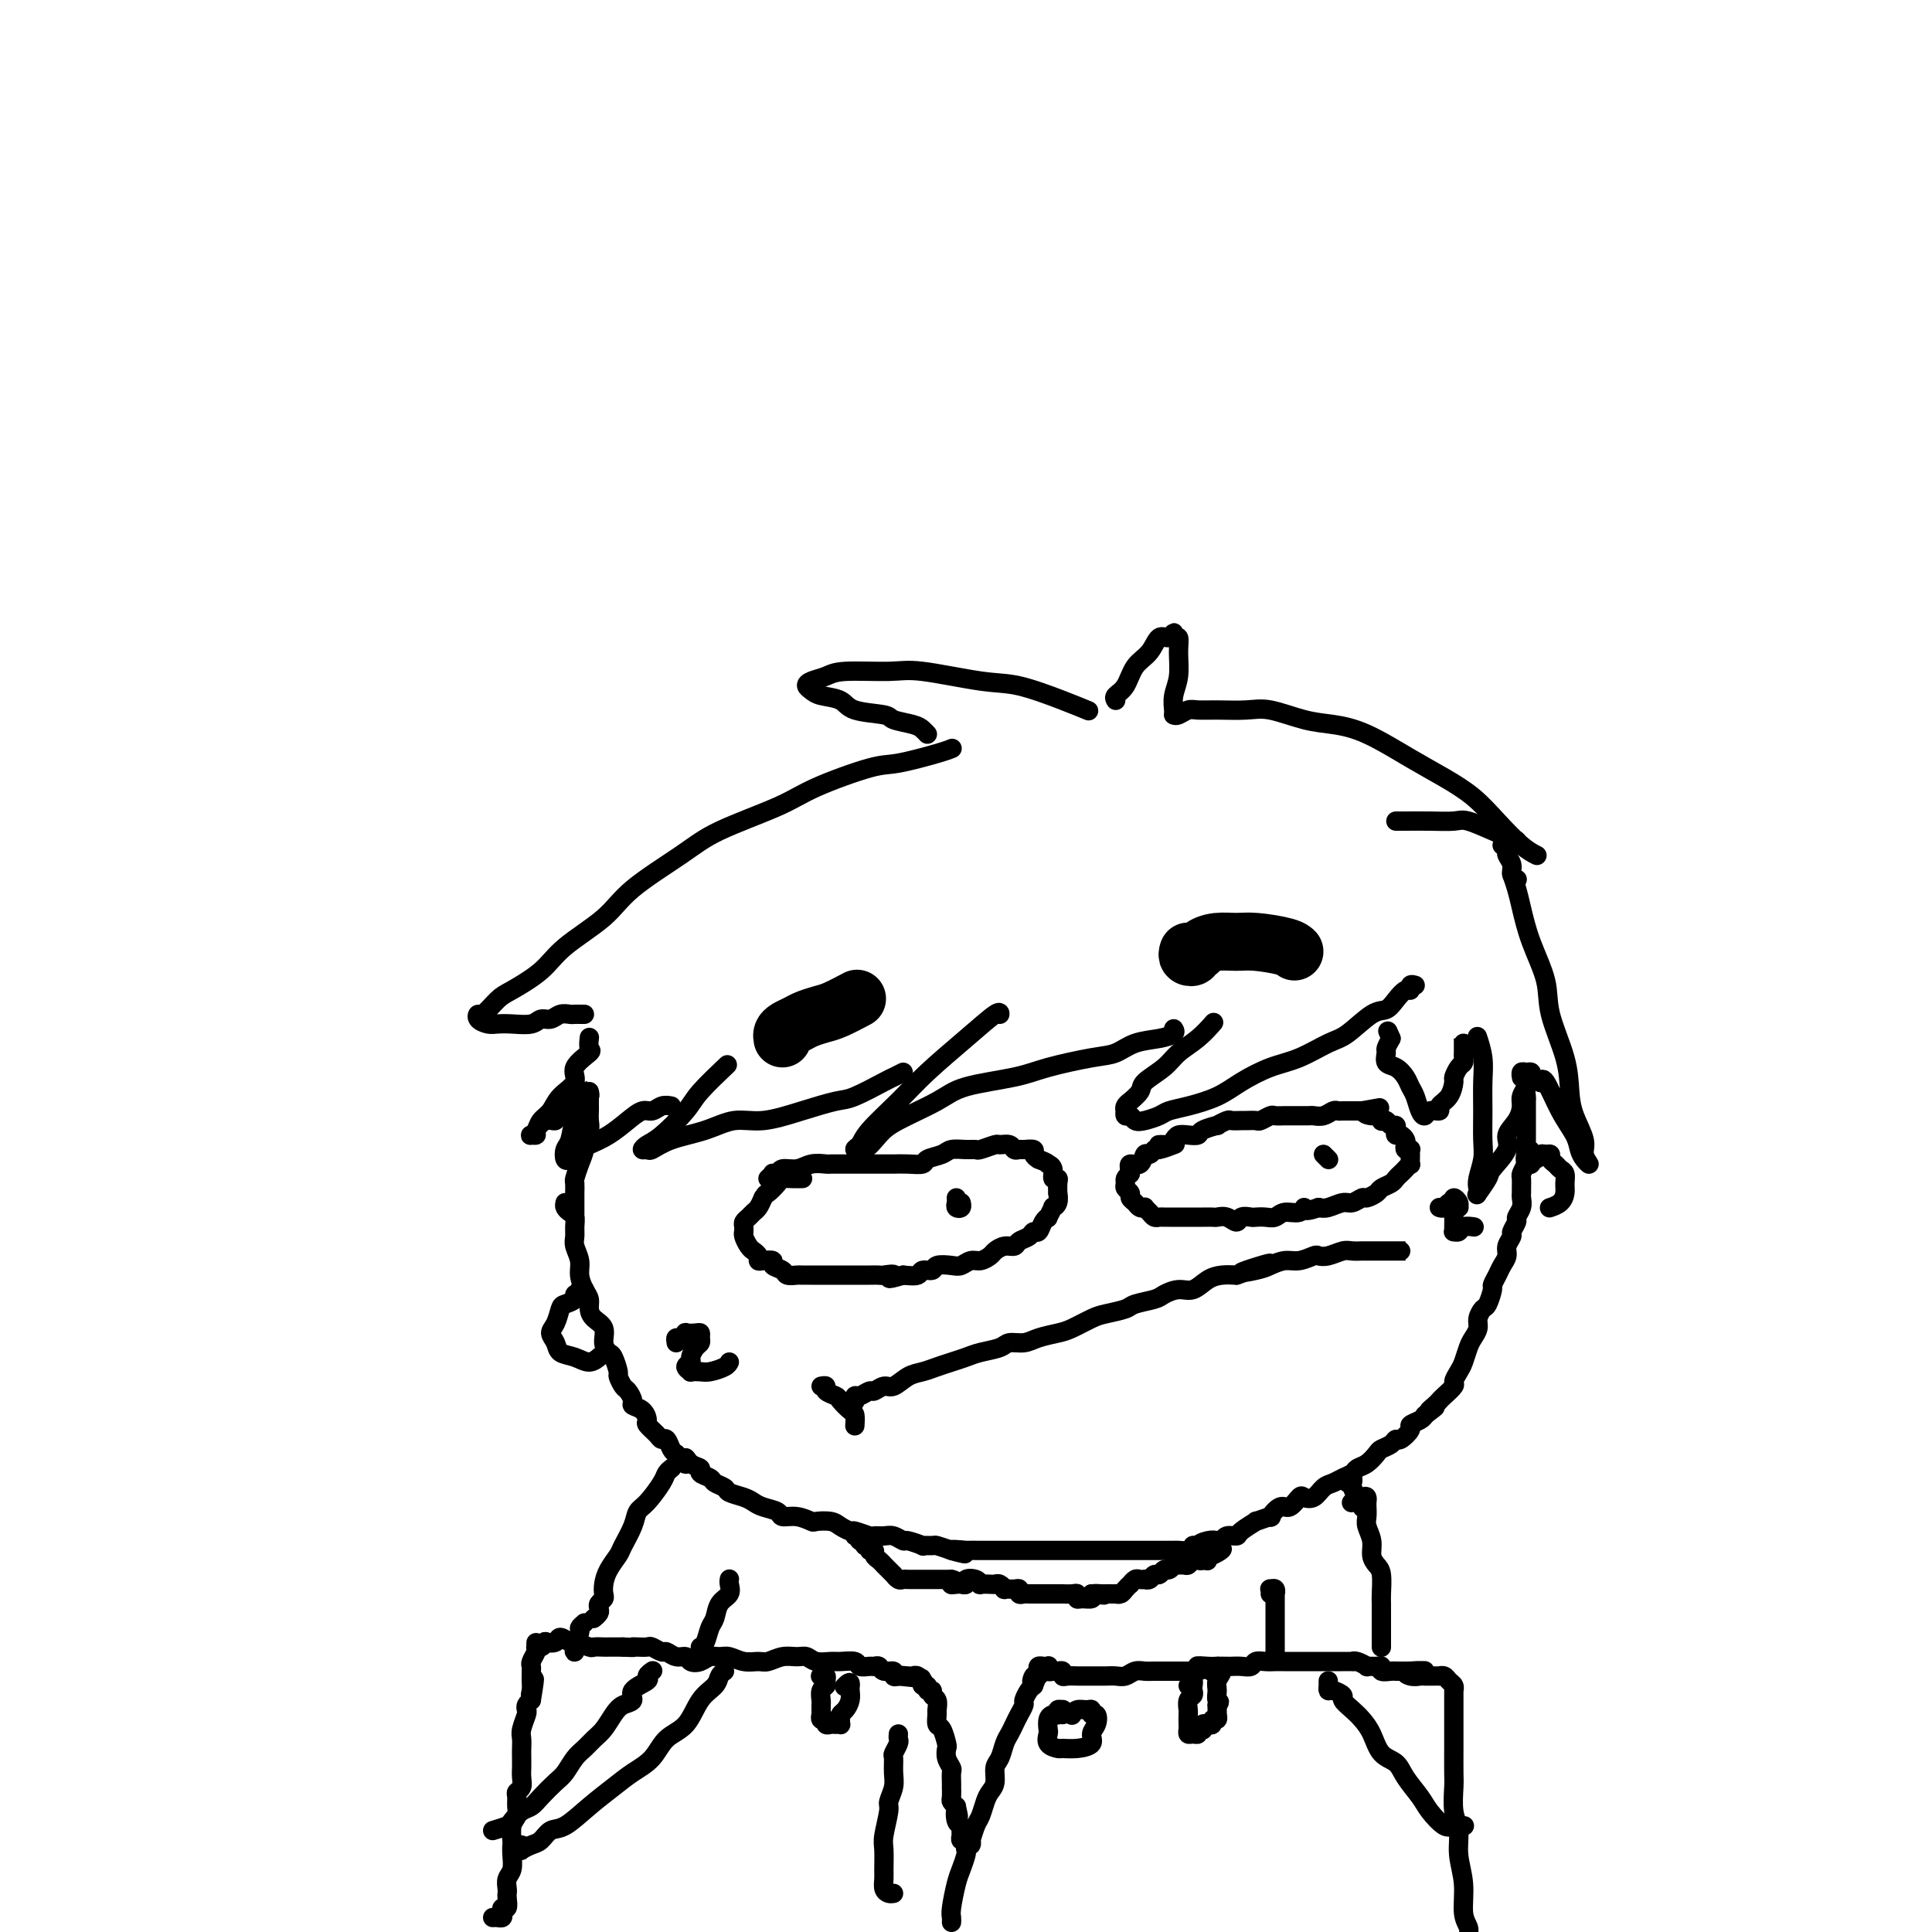<svg viewBox='0 0 400 400' version='1.1' xmlns='http://www.w3.org/2000/svg' xmlns:xlink='http://www.w3.org/1999/xlink'><g fill='none' stroke='#000000' stroke-width='4' stroke-linecap='round' stroke-linejoin='round'><path d='M102,397c0.312,-0.021 0.623,-0.042 1,0c0.377,0.042 0.819,0.148 1,0c0.181,-0.148 0.101,-0.551 0,-1c-0.101,-0.449 -0.223,-0.946 0,-1c0.223,-0.054 0.791,0.333 1,0c0.209,-0.333 0.060,-1.387 0,-2c-0.060,-0.613 -0.030,-0.787 0,-1c0.030,-0.213 0.061,-0.467 0,-1c-0.061,-0.533 -0.212,-1.345 0,-2c0.212,-0.655 0.788,-1.152 1,-2c0.212,-0.848 0.061,-2.047 0,-3c-0.061,-0.953 -0.030,-1.658 0,-2c0.030,-0.342 0.061,-0.319 0,-1c-0.061,-0.681 -0.214,-2.067 0,-3c0.214,-0.933 0.793,-1.415 1,-2c0.207,-0.585 0.041,-1.273 0,-2c-0.041,-0.727 0.041,-1.493 0,-2c-0.041,-0.507 -0.207,-0.755 0,-1c0.207,-0.245 0.788,-0.488 1,-1c0.212,-0.512 0.057,-1.292 0,-2c-0.057,-0.708 -0.016,-1.343 0,-2c0.016,-0.657 0.008,-1.335 0,-2c-0.008,-0.665 -0.016,-1.316 0,-2c0.016,-0.684 0.056,-1.402 0,-2c-0.056,-0.598 -0.208,-1.077 0,-2c0.208,-0.923 0.778,-2.289 1,-3c0.222,-0.711 0.098,-0.768 0,-1c-0.098,-0.232 -0.171,-0.638 0,-1c0.171,-0.362 0.585,-0.681 1,-1'/><path d='M110,352c1.238,-7.444 0.332,-3.553 0,-2c-0.332,1.553 -0.089,0.767 0,0c0.089,-0.767 0.023,-1.514 0,-2c-0.023,-0.486 -0.002,-0.712 0,-1c0.002,-0.288 -0.013,-0.640 0,-1c0.013,-0.360 0.056,-0.728 0,-1c-0.056,-0.272 -0.211,-0.447 0,-1c0.211,-0.553 0.788,-1.483 1,-2c0.212,-0.517 0.059,-0.621 0,-1c-0.059,-0.379 -0.026,-1.033 0,-1c0.026,0.033 0.043,0.755 0,1c-0.043,0.245 -0.148,0.014 0,0c0.148,-0.014 0.549,0.187 1,0c0.451,-0.187 0.951,-0.764 1,-1c0.049,-0.236 -0.354,-0.131 0,0c0.354,0.131 1.465,0.288 2,0c0.535,-0.288 0.495,-1.019 1,-1c0.505,0.019 1.554,0.790 2,1c0.446,0.210 0.290,-0.140 1,0c0.710,0.140 2.288,0.770 3,1c0.712,0.230 0.558,0.062 1,0c0.442,-0.062 1.479,-0.017 2,0c0.521,0.017 0.525,0.004 1,0c0.475,-0.004 1.421,-0.001 2,0c0.579,0.001 0.789,0.001 1,0'/><path d='M129,341c2.898,0.156 2.142,0.046 2,0c-0.142,-0.046 0.328,-0.027 1,0c0.672,0.027 1.545,0.064 2,0c0.455,-0.064 0.493,-0.228 1,0c0.507,0.228 1.483,0.849 2,1c0.517,0.151 0.575,-0.169 1,0c0.425,0.169 1.216,0.826 2,1c0.784,0.174 1.561,-0.135 2,0c0.439,0.135 0.540,0.715 1,1c0.460,0.285 1.281,0.276 2,0c0.719,-0.276 1.337,-0.820 2,-1c0.663,-0.180 1.370,0.005 2,0c0.630,-0.005 1.183,-0.201 2,0c0.817,0.201 1.899,0.800 3,1c1.101,0.200 2.220,-0.000 3,0c0.780,0.000 1.219,0.200 2,0c0.781,-0.200 1.904,-0.800 3,-1c1.096,-0.200 2.165,-0.001 3,0c0.835,0.001 1.436,-0.197 2,0c0.564,0.197 1.092,0.789 2,1c0.908,0.211 2.198,0.042 3,0c0.802,-0.042 1.118,0.041 2,0c0.882,-0.041 2.331,-0.208 3,0c0.669,0.208 0.559,0.792 1,1c0.441,0.208 1.432,0.041 2,0c0.568,-0.041 0.712,0.045 1,0c0.288,-0.045 0.721,-0.222 1,0c0.279,0.222 0.405,0.843 1,1c0.595,0.157 1.660,-0.150 2,0c0.340,0.150 -0.046,0.757 0,1c0.046,0.243 0.523,0.121 1,0'/><path d='M186,347c8.997,0.929 2.989,0.253 1,0c-1.989,-0.253 0.042,-0.083 1,0c0.958,0.083 0.844,0.079 1,0c0.156,-0.079 0.582,-0.232 1,0c0.418,0.232 0.829,0.851 1,1c0.171,0.149 0.102,-0.171 0,0c-0.102,0.171 -0.239,0.834 0,1c0.239,0.166 0.852,-0.164 1,0c0.148,0.164 -0.171,0.821 0,1c0.171,0.179 0.831,-0.122 1,0c0.169,0.122 -0.151,0.667 0,1c0.151,0.333 0.775,0.454 1,1c0.225,0.546 0.050,1.516 0,2c-0.050,0.484 0.025,0.482 0,1c-0.025,0.518 -0.151,1.556 0,2c0.151,0.444 0.580,0.294 1,1c0.420,0.706 0.830,2.268 1,3c0.170,0.732 0.098,0.633 0,1c-0.098,0.367 -0.222,1.199 0,2c0.222,0.801 0.792,1.572 1,2c0.208,0.428 0.056,0.514 0,1c-0.056,0.486 -0.016,1.373 0,2c0.016,0.627 0.007,0.994 0,1c-0.007,0.006 -0.012,-0.349 0,0c0.012,0.349 0.042,1.402 0,2c-0.042,0.598 -0.155,0.742 0,1c0.155,0.258 0.577,0.629 1,1'/><path d='M198,374c0.790,3.676 0.264,1.366 0,1c-0.264,-0.366 -0.268,1.212 0,2c0.268,0.788 0.808,0.785 1,1c0.192,0.215 0.037,0.649 0,1c-0.037,0.351 0.042,0.619 0,1c-0.042,0.381 -0.207,0.874 0,1c0.207,0.126 0.787,-0.114 1,0c0.213,0.114 0.061,0.582 0,1c-0.061,0.418 -0.030,0.787 0,1c0.030,0.213 0.060,0.270 0,0c-0.060,-0.270 -0.209,-0.867 0,-1c0.209,-0.133 0.777,0.198 1,0c0.223,-0.198 0.101,-0.924 0,-1c-0.101,-0.076 -0.182,0.499 0,0c0.182,-0.499 0.627,-2.072 1,-3c0.373,-0.928 0.673,-1.211 1,-2c0.327,-0.789 0.679,-2.083 1,-3c0.321,-0.917 0.611,-1.457 1,-2c0.389,-0.543 0.878,-1.090 1,-2c0.122,-0.910 -0.122,-2.183 0,-3c0.122,-0.817 0.610,-1.177 1,-2c0.390,-0.823 0.683,-2.108 1,-3c0.317,-0.892 0.659,-1.390 1,-2c0.341,-0.610 0.683,-1.333 1,-2c0.317,-0.667 0.610,-1.278 1,-2c0.390,-0.722 0.878,-1.554 1,-2c0.122,-0.446 -0.121,-0.505 0,-1c0.121,-0.495 0.606,-1.427 1,-2c0.394,-0.573 0.697,-0.786 1,-1'/><path d='M214,349c2.182,-5.422 0.636,-1.979 0,-1c-0.636,0.979 -0.364,-0.508 0,-1c0.364,-0.492 0.819,0.012 1,0c0.181,-0.012 0.087,-0.540 0,-1c-0.087,-0.460 -0.168,-0.851 0,-1c0.168,-0.149 0.584,-0.054 1,0c0.416,0.054 0.832,0.067 1,0c0.168,-0.067 0.087,-0.215 0,0c-0.087,0.215 -0.182,0.793 0,1c0.182,0.207 0.639,0.041 1,0c0.361,-0.041 0.626,0.042 1,0c0.374,-0.042 0.859,-0.207 1,0c0.141,0.207 -0.060,0.788 0,1c0.060,0.212 0.382,0.057 1,0c0.618,-0.057 1.530,-0.015 2,0c0.470,0.015 0.496,0.004 1,0c0.504,-0.004 1.486,-0.000 2,0c0.514,0.000 0.560,-0.004 1,0c0.440,0.004 1.273,0.015 2,0c0.727,-0.015 1.348,-0.057 2,0c0.652,0.057 1.334,0.211 2,0c0.666,-0.211 1.315,-0.789 2,-1c0.685,-0.211 1.407,-0.057 2,0c0.593,0.057 1.056,0.015 2,0c0.944,-0.015 2.370,-0.004 3,0c0.630,0.004 0.466,0.001 1,0c0.534,-0.001 1.767,-0.001 3,0'/><path d='M246,346c5.152,-0.226 2.531,-0.793 2,-1c-0.531,-0.207 1.026,-0.056 2,0c0.974,0.056 1.364,0.016 2,0c0.636,-0.016 1.517,-0.008 2,0c0.483,0.008 0.566,0.016 1,0c0.434,-0.016 1.219,-0.057 2,0c0.781,0.057 1.560,0.211 2,0c0.440,-0.211 0.542,-0.789 1,-1c0.458,-0.211 1.273,-0.057 2,0c0.727,0.057 1.365,0.015 2,0c0.635,-0.015 1.268,-0.004 2,0c0.732,0.004 1.562,0.001 2,0c0.438,-0.001 0.483,-0.000 1,0c0.517,0.000 1.505,0.000 2,0c0.495,-0.000 0.499,0.000 1,0c0.501,-0.000 1.501,-0.000 2,0c0.499,0.000 0.497,0.000 1,0c0.503,-0.000 1.509,-0.001 2,0c0.491,0.001 0.465,0.004 1,0c0.535,-0.004 1.630,-0.015 2,0c0.370,0.015 0.014,0.057 0,0c-0.014,-0.057 0.312,-0.212 1,0c0.688,0.212 1.738,0.793 2,1c0.262,0.207 -0.263,0.041 0,0c0.263,-0.041 1.313,0.041 2,0c0.687,-0.041 1.010,-0.207 1,0c-0.010,0.207 -0.354,0.788 0,1c0.354,0.212 1.404,0.057 2,0c0.596,-0.057 0.737,-0.015 1,0c0.263,0.015 0.646,0.004 1,0c0.354,-0.004 0.677,-0.002 1,0'/><path d='M291,346c7.217,-0.061 2.760,-0.212 1,0c-1.760,0.212 -0.823,0.789 0,1c0.823,0.211 1.531,0.056 2,0c0.469,-0.056 0.699,-0.015 1,0c0.301,0.015 0.672,0.003 1,0c0.328,-0.003 0.612,0.002 1,0c0.388,-0.002 0.878,-0.012 1,0c0.122,0.012 -0.125,0.045 0,0c0.125,-0.045 0.622,-0.170 1,0c0.378,0.170 0.637,0.633 1,1c0.363,0.367 0.829,0.637 1,1c0.171,0.363 0.046,0.819 0,1c-0.046,0.181 -0.012,0.085 0,0c0.012,-0.085 0.003,-0.161 0,0c-0.003,0.161 -0.001,0.557 0,1c0.001,0.443 0.000,0.932 0,1c-0.000,0.068 -0.000,-0.287 0,0c0.000,0.287 -0.000,1.214 0,2c0.000,0.786 0.000,1.429 0,2c-0.000,0.571 -0.001,1.069 0,2c0.001,0.931 0.004,2.295 0,4c-0.004,1.705 -0.016,3.749 0,5c0.016,1.251 0.061,1.708 0,3c-0.061,1.292 -0.228,3.420 0,5c0.228,1.580 0.849,2.612 1,4c0.151,1.388 -0.170,3.134 0,5c0.170,1.866 0.830,3.854 1,6c0.170,2.146 -0.150,4.452 0,6c0.150,1.548 0.771,2.340 1,3c0.229,0.660 0.065,1.189 0,2c-0.065,0.811 -0.033,1.906 0,3'/><path d='M304,404c0.244,8.244 -0.644,2.356 -1,0c-0.356,-2.356 -0.178,-1.178 0,0'/><path d='M275,348c-0.004,0.455 -0.007,0.910 0,1c0.007,0.090 0.025,-0.184 0,0c-0.025,0.184 -0.092,0.826 0,1c0.092,0.174 0.342,-0.120 1,0c0.658,0.120 1.724,0.653 2,1c0.276,0.347 -0.236,0.509 0,1c0.236,0.491 1.222,1.310 2,2c0.778,0.690 1.348,1.250 2,2c0.652,0.750 1.386,1.688 2,3c0.614,1.312 1.108,2.997 2,4c0.892,1.003 2.182,1.324 3,2c0.818,0.676 1.163,1.708 2,3c0.837,1.292 2.165,2.844 3,4c0.835,1.156 1.177,1.918 2,3c0.823,1.082 2.128,2.486 3,3c0.872,0.514 1.312,0.138 2,0c0.688,-0.138 1.625,-0.040 2,0c0.375,0.040 0.187,0.020 0,0'/><path d='M102,379c1.202,-0.365 2.404,-0.730 3,-1c0.596,-0.270 0.586,-0.447 1,-1c0.414,-0.553 1.252,-1.484 2,-2c0.748,-0.516 1.408,-0.617 2,-1c0.592,-0.383 1.117,-1.047 2,-2c0.883,-0.953 2.123,-2.195 3,-3c0.877,-0.805 1.390,-1.173 2,-2c0.610,-0.827 1.318,-2.112 2,-3c0.682,-0.888 1.337,-1.380 2,-2c0.663,-0.620 1.335,-1.370 2,-2c0.665,-0.630 1.324,-1.141 2,-2c0.676,-0.859 1.370,-2.065 2,-3c0.630,-0.935 1.197,-1.598 2,-2c0.803,-0.402 1.841,-0.542 2,-1c0.159,-0.458 -0.559,-1.233 0,-2c0.559,-0.767 2.397,-1.525 3,-2c0.603,-0.475 -0.030,-0.666 0,-1c0.030,-0.334 0.723,-0.810 1,-1c0.277,-0.190 0.139,-0.095 0,0'/><path d='M108,382c0.048,0.396 0.095,0.792 0,1c-0.095,0.208 -0.333,0.227 0,0c0.333,-0.227 1.239,-0.699 2,-1c0.761,-0.301 1.379,-0.429 2,-1c0.621,-0.571 1.246,-1.584 2,-2c0.754,-0.416 1.637,-0.235 3,-1c1.363,-0.765 3.207,-2.477 5,-4c1.793,-1.523 3.537,-2.856 5,-4c1.463,-1.144 2.645,-2.099 4,-3c1.355,-0.901 2.881,-1.750 4,-3c1.119,-1.250 1.830,-2.902 3,-4c1.170,-1.098 2.801,-1.643 4,-3c1.199,-1.357 1.968,-3.527 3,-5c1.032,-1.473 2.328,-2.251 3,-3c0.672,-0.749 0.719,-1.471 1,-2c0.281,-0.529 0.794,-0.865 1,-1c0.206,-0.135 0.103,-0.067 0,0'/><path d='M170,347c-0.115,0.023 -0.231,0.047 0,0c0.231,-0.047 0.808,-0.163 1,0c0.192,0.163 -0.001,0.607 0,1c0.001,0.393 0.196,0.735 0,1c-0.196,0.265 -0.785,0.453 -1,1c-0.215,0.547 -0.057,1.452 0,2c0.057,0.548 0.014,0.739 0,1c-0.014,0.261 0.000,0.591 0,1c-0.000,0.409 -0.015,0.898 0,1c0.015,0.102 0.060,-0.183 0,0c-0.060,0.183 -0.223,0.834 0,1c0.223,0.166 0.834,-0.152 1,0c0.166,0.152 -0.113,0.774 0,1c0.113,0.226 0.619,0.058 1,0c0.381,-0.058 0.637,-0.005 1,0c0.363,0.005 0.832,-0.039 1,0c0.168,0.039 0.035,0.163 0,0c-0.035,-0.163 0.029,-0.611 0,-1c-0.029,-0.389 -0.151,-0.720 0,-1c0.151,-0.280 0.577,-0.508 1,-1c0.423,-0.492 0.845,-1.248 1,-2c0.155,-0.752 0.044,-1.501 0,-2c-0.044,-0.499 -0.022,-0.750 0,-1'/><path d='M176,349c0.244,-1.244 -0.644,-0.356 -1,0c-0.356,0.356 -0.178,0.178 0,0'/><path d='M246,349c0.420,-0.513 0.841,-1.025 1,-1c0.159,0.025 0.057,0.588 0,1c-0.057,0.412 -0.068,0.673 0,1c0.068,0.327 0.214,0.721 0,1c-0.214,0.279 -0.789,0.442 -1,1c-0.211,0.558 -0.057,1.512 0,2c0.057,0.488 0.018,0.509 0,1c-0.018,0.491 -0.015,1.453 0,2c0.015,0.547 0.041,0.679 0,1c-0.041,0.321 -0.151,0.832 0,1c0.151,0.168 0.562,-0.007 1,0c0.438,0.007 0.901,0.194 1,0c0.099,-0.194 -0.167,-0.770 0,-1c0.167,-0.230 0.767,-0.113 1,0c0.233,0.113 0.100,0.222 0,0c-0.100,-0.222 -0.167,-0.777 0,-1c0.167,-0.223 0.566,-0.116 1,0c0.434,0.116 0.901,0.241 1,0c0.099,-0.241 -0.170,-0.848 0,-1c0.170,-0.152 0.777,0.153 1,0c0.223,-0.153 0.060,-0.762 0,-1c-0.060,-0.238 -0.016,-0.105 0,0c0.016,0.105 0.004,0.182 0,0c-0.004,-0.182 -0.001,-0.623 0,-1c0.001,-0.377 0.001,-0.688 0,-1'/><path d='M252,353c0.923,-0.904 0.230,-0.664 0,-1c-0.230,-0.336 0.001,-1.249 0,-2c-0.001,-0.751 -0.235,-1.339 0,-2c0.235,-0.661 0.939,-1.394 1,-2c0.061,-0.606 -0.522,-1.086 -1,-1c-0.478,0.086 -0.851,0.739 -1,1c-0.149,0.261 -0.075,0.131 0,0'/><path d='M220,355c-0.032,-0.431 -0.064,-0.862 0,-1c0.064,-0.138 0.224,0.018 0,0c-0.224,-0.018 -0.831,-0.208 -1,0c-0.169,0.208 0.099,0.814 0,1c-0.099,0.186 -0.564,-0.049 -1,0c-0.436,0.049 -0.842,0.381 -1,1c-0.158,0.619 -0.069,1.525 0,2c0.069,0.475 0.118,0.520 0,1c-0.118,0.480 -0.402,1.394 0,2c0.402,0.606 1.490,0.902 2,1c0.510,0.098 0.441,-0.004 1,0c0.559,0.004 1.744,0.112 3,0c1.256,-0.112 2.581,-0.446 3,-1c0.419,-0.554 -0.069,-1.329 0,-2c0.069,-0.671 0.696,-1.237 1,-2c0.304,-0.763 0.285,-1.722 0,-2c-0.285,-0.278 -0.837,0.125 -1,0c-0.163,-0.125 0.061,-0.779 0,-1c-0.061,-0.221 -0.408,-0.008 -1,0c-0.592,0.008 -1.429,-0.190 -2,0c-0.571,0.190 -0.878,0.769 -1,1c-0.122,0.231 -0.061,0.116 0,0'/><path d='M200,381c0.007,0.319 0.013,0.638 0,1c-0.013,0.362 -0.046,0.765 0,1c0.046,0.235 0.170,0.300 0,1c-0.170,0.700 -0.634,2.034 -1,3c-0.366,0.966 -0.634,1.566 -1,3c-0.366,1.434 -0.830,3.704 -1,5c-0.170,1.296 -0.046,1.618 0,2c0.046,0.382 0.013,0.823 0,1c-0.013,0.177 -0.007,0.088 0,0'/><path d='M186,359c-0.031,0.367 -0.061,0.734 0,1c0.061,0.266 0.214,0.430 0,1c-0.214,0.570 -0.793,1.547 -1,2c-0.207,0.453 -0.040,0.384 0,1c0.040,0.616 -0.046,1.919 0,3c0.046,1.081 0.222,1.940 0,3c-0.222,1.060 -0.844,2.322 -1,3c-0.156,0.678 0.155,0.772 0,2c-0.155,1.228 -0.774,3.589 -1,5c-0.226,1.411 -0.058,1.870 0,3c0.058,1.130 0.005,2.930 0,4c-0.005,1.070 0.037,1.411 0,2c-0.037,0.589 -0.154,1.426 0,2c0.154,0.574 0.580,0.885 1,1c0.420,0.115 0.834,0.033 1,0c0.166,-0.033 0.083,-0.016 0,0'/><path d='M123,335c-0.111,0.089 -0.222,0.178 0,0c0.222,-0.178 0.778,-0.625 1,-1c0.222,-0.375 0.112,-0.680 0,-1c-0.112,-0.320 -0.224,-0.655 0,-1c0.224,-0.345 0.785,-0.702 1,-1c0.215,-0.298 0.084,-0.539 0,-1c-0.084,-0.461 -0.121,-1.141 0,-2c0.121,-0.859 0.399,-1.897 1,-3c0.601,-1.103 1.525,-2.271 2,-3c0.475,-0.729 0.502,-1.018 1,-2c0.498,-0.982 1.467,-2.658 2,-4c0.533,-1.342 0.630,-2.349 1,-3c0.370,-0.651 1.014,-0.945 2,-2c0.986,-1.055 2.316,-2.870 3,-4c0.684,-1.130 0.723,-1.573 1,-2c0.277,-0.427 0.794,-0.836 1,-1c0.206,-0.164 0.103,-0.082 0,0'/><path d='M286,341c-0.000,-0.016 -0.000,-0.032 0,0c0.000,0.032 0.000,0.111 0,0c-0.000,-0.111 -0.000,-0.414 0,-1c0.000,-0.586 0.000,-1.456 0,-2c-0.000,-0.544 -0.000,-0.763 0,-1c0.000,-0.237 0.001,-0.494 0,-1c-0.001,-0.506 -0.003,-1.262 0,-2c0.003,-0.738 0.011,-1.457 0,-2c-0.011,-0.543 -0.040,-0.911 0,-2c0.040,-1.089 0.151,-2.900 0,-4c-0.151,-1.100 -0.562,-1.488 -1,-2c-0.438,-0.512 -0.902,-1.149 -1,-2c-0.098,-0.851 0.170,-1.915 0,-3c-0.170,-1.085 -0.777,-2.189 -1,-3c-0.223,-0.811 -0.062,-1.329 0,-2c0.062,-0.671 0.023,-1.497 0,-2c-0.023,-0.503 -0.031,-0.685 0,-1c0.031,-0.315 0.101,-0.765 0,-1c-0.101,-0.235 -0.373,-0.256 -1,0c-0.627,0.256 -1.608,0.787 -2,1c-0.392,0.213 -0.196,0.106 0,0'/><path d='M117,249c-0.083,0.327 -0.165,0.654 0,1c0.165,0.346 0.579,0.711 1,1c0.421,0.289 0.849,0.503 1,1c0.151,0.497 0.026,1.276 0,2c-0.026,0.724 0.048,1.391 0,2c-0.048,0.609 -0.219,1.160 0,2c0.219,0.840 0.829,1.968 1,3c0.171,1.032 -0.096,1.967 0,3c0.096,1.033 0.555,2.163 1,3c0.445,0.837 0.875,1.383 1,2c0.125,0.617 -0.054,1.307 0,2c0.054,0.693 0.343,1.388 1,2c0.657,0.612 1.683,1.142 2,2c0.317,0.858 -0.073,2.046 0,3c0.073,0.954 0.611,1.674 1,2c0.389,0.326 0.629,0.257 1,1c0.371,0.743 0.874,2.297 1,3c0.126,0.703 -0.126,0.556 0,1c0.126,0.444 0.629,1.480 1,2c0.371,0.520 0.612,0.525 1,1c0.388,0.475 0.925,1.422 1,2c0.075,0.578 -0.313,0.788 0,1c0.313,0.212 1.327,0.425 2,1c0.673,0.575 1.006,1.511 1,2c-0.006,0.489 -0.353,0.530 0,1c0.353,0.470 1.404,1.369 2,2c0.596,0.631 0.737,0.994 1,1c0.263,0.006 0.648,-0.345 1,0c0.352,0.345 0.672,1.384 1,2c0.328,0.616 0.664,0.808 1,1'/><path d='M140,301c2.748,3.737 2.116,1.579 2,1c-0.116,-0.579 0.282,0.422 1,1c0.718,0.578 1.755,0.732 2,1c0.245,0.268 -0.301,0.649 0,1c0.301,0.351 1.449,0.671 2,1c0.551,0.329 0.504,0.665 1,1c0.496,0.335 1.535,0.667 2,1c0.465,0.333 0.356,0.666 1,1c0.644,0.334 2.041,0.668 3,1c0.959,0.332 1.481,0.662 2,1c0.519,0.338 1.036,0.683 2,1c0.964,0.317 2.375,0.607 3,1c0.625,0.393 0.465,0.889 1,1c0.535,0.111 1.767,-0.164 3,0c1.233,0.164 2.467,0.766 3,1c0.533,0.234 0.364,0.100 1,0c0.636,-0.100 2.076,-0.167 3,0c0.924,0.167 1.332,0.566 2,1c0.668,0.434 1.597,0.901 2,1c0.403,0.099 0.282,-0.171 1,0c0.718,0.171 2.277,0.782 3,1c0.723,0.218 0.611,0.043 1,0c0.389,-0.043 1.279,0.045 2,0c0.721,-0.045 1.273,-0.222 2,0c0.727,0.222 1.627,0.844 2,1c0.373,0.156 0.217,-0.155 1,0c0.783,0.155 2.505,0.776 3,1c0.495,0.224 -0.239,0.050 0,0c0.239,-0.050 1.449,0.025 2,0c0.551,-0.025 0.443,-0.150 1,0c0.557,0.150 1.778,0.575 3,1'/><path d='M197,321c5.838,1.392 0.932,0.373 0,0c-0.932,-0.373 2.111,-0.100 3,0c0.889,0.100 -0.376,0.027 0,0c0.376,-0.027 2.394,-0.007 3,0c0.606,0.007 -0.198,0.002 0,0c0.198,-0.002 1.399,-0.001 2,0c0.601,0.001 0.603,0.000 1,0c0.397,-0.000 1.191,-0.000 2,0c0.809,0.000 1.633,0.000 2,0c0.367,-0.000 0.276,-0.000 1,0c0.724,0.000 2.264,0.000 3,0c0.736,-0.000 0.667,-0.000 1,0c0.333,0.000 1.067,0.000 2,0c0.933,-0.000 2.067,-0.000 3,0c0.933,0.000 1.667,0.000 2,0c0.333,-0.000 0.264,0.000 1,0c0.736,-0.000 2.276,-0.000 3,0c0.724,0.000 0.632,0.000 1,0c0.368,-0.000 1.197,-0.000 2,0c0.803,0.000 1.581,0.000 2,0c0.419,-0.000 0.480,-0.000 1,0c0.520,0.000 1.501,0.000 2,0c0.499,-0.000 0.518,-0.000 1,0c0.482,0.000 1.429,0.000 2,0c0.571,-0.000 0.768,-0.000 1,0c0.232,0.000 0.500,0.001 1,0c0.500,-0.001 1.234,-0.003 2,0c0.766,0.003 1.566,0.011 2,0c0.434,-0.011 0.501,-0.041 1,0c0.499,0.041 1.428,0.155 2,0c0.572,-0.155 0.786,-0.577 1,-1'/><path d='M247,320c8.156,-0.095 3.546,0.167 2,0c-1.546,-0.167 -0.029,-0.762 1,-1c1.029,-0.238 1.568,-0.118 2,0c0.432,0.118 0.755,0.234 1,0c0.245,-0.234 0.413,-0.818 1,-1c0.587,-0.182 1.595,0.038 2,0c0.405,-0.038 0.208,-0.334 1,-1c0.792,-0.666 2.572,-1.703 3,-2c0.428,-0.297 -0.496,0.147 0,0c0.496,-0.147 2.413,-0.884 3,-1c0.587,-0.116 -0.156,0.389 0,0c0.156,-0.389 1.211,-1.672 2,-2c0.789,-0.328 1.314,0.298 2,0c0.686,-0.298 1.535,-1.519 2,-2c0.465,-0.481 0.547,-0.223 1,0c0.453,0.223 1.277,0.411 2,0c0.723,-0.411 1.345,-1.420 2,-2c0.655,-0.580 1.344,-0.732 2,-1c0.656,-0.268 1.279,-0.653 2,-1c0.721,-0.347 1.540,-0.656 2,-1c0.460,-0.344 0.561,-0.722 1,-1c0.439,-0.278 1.217,-0.457 2,-1c0.783,-0.543 1.570,-1.450 2,-2c0.430,-0.550 0.501,-0.743 1,-1c0.499,-0.257 1.424,-0.580 2,-1c0.576,-0.420 0.802,-0.939 1,-1c0.198,-0.061 0.368,0.334 1,0c0.632,-0.334 1.726,-1.399 2,-2c0.274,-0.601 -0.272,-0.739 0,-1c0.272,-0.261 1.364,-0.646 2,-1c0.636,-0.354 0.818,-0.677 1,-1'/><path d='M295,293c3.738,-2.810 1.584,-1.334 1,-1c-0.584,0.334 0.403,-0.473 1,-1c0.597,-0.527 0.804,-0.774 1,-1c0.196,-0.226 0.381,-0.430 1,-1c0.619,-0.570 1.671,-1.507 2,-2c0.329,-0.493 -0.067,-0.541 0,-1c0.067,-0.459 0.596,-1.330 1,-2c0.404,-0.670 0.682,-1.138 1,-2c0.318,-0.862 0.677,-2.119 1,-3c0.323,-0.881 0.611,-1.386 1,-2c0.389,-0.614 0.879,-1.338 1,-2c0.121,-0.662 -0.126,-1.262 0,-2c0.126,-0.738 0.625,-1.615 1,-2c0.375,-0.385 0.625,-0.277 1,-1c0.375,-0.723 0.875,-2.277 1,-3c0.125,-0.723 -0.125,-0.616 0,-1c0.125,-0.384 0.626,-1.259 1,-2c0.374,-0.741 0.621,-1.349 1,-2c0.379,-0.651 0.890,-1.344 1,-2c0.110,-0.656 -0.182,-1.274 0,-2c0.182,-0.726 0.837,-1.559 1,-2c0.163,-0.441 -0.167,-0.489 0,-1c0.167,-0.511 0.829,-1.485 1,-2c0.171,-0.515 -0.150,-0.571 0,-1c0.150,-0.429 0.773,-1.232 1,-2c0.227,-0.768 0.060,-1.500 0,-2c-0.060,-0.500 -0.013,-0.766 0,-1c0.013,-0.234 -0.007,-0.434 0,-1c0.007,-0.566 0.040,-1.499 0,-2c-0.040,-0.501 -0.154,-0.572 0,-1c0.154,-0.428 0.577,-1.214 1,-2'/><path d='M316,241c1.547,-5.379 0.415,-1.825 0,-1c-0.415,0.825 -0.111,-1.078 0,-2c0.111,-0.922 0.030,-0.863 0,-1c-0.030,-0.137 -0.008,-0.469 0,-1c0.008,-0.531 0.002,-1.259 0,-2c-0.002,-0.741 -0.000,-1.493 0,-2c0.000,-0.507 -0.001,-0.769 0,-1c0.001,-0.231 0.004,-0.430 0,-1c-0.004,-0.570 -0.015,-1.511 0,-2c0.015,-0.489 0.056,-0.526 0,-1c-0.056,-0.474 -0.211,-1.385 0,-2c0.211,-0.615 0.786,-0.935 1,-1c0.214,-0.065 0.068,0.125 0,0c-0.068,-0.125 -0.057,-0.566 0,-1c0.057,-0.434 0.159,-0.862 0,-1c-0.159,-0.138 -0.578,0.016 -1,0c-0.422,-0.016 -0.845,-0.200 -1,0c-0.155,0.200 -0.042,0.785 0,1c0.042,0.215 0.012,0.062 0,0c-0.012,-0.062 -0.006,-0.031 0,0'/><path d='M121,336c-0.453,0.390 -0.906,0.780 -1,1c-0.094,0.220 0.171,0.269 0,1c-0.171,0.731 -0.778,2.144 -1,3c-0.222,0.856 -0.060,1.153 0,1c0.060,-0.153 0.017,-0.758 0,-1c-0.017,-0.242 -0.009,-0.121 0,0'/><path d='M119,252c0.000,-0.366 0.000,-0.732 0,-1c-0.000,-0.268 -0.001,-0.437 0,-1c0.001,-0.563 0.003,-1.518 0,-2c-0.003,-0.482 -0.011,-0.489 0,-1c0.011,-0.511 0.040,-1.526 0,-2c-0.040,-0.474 -0.151,-0.406 0,-1c0.151,-0.594 0.562,-1.850 1,-3c0.438,-1.150 0.902,-2.196 1,-3c0.098,-0.804 -0.170,-1.367 0,-2c0.170,-0.633 0.778,-1.335 1,-2c0.222,-0.665 0.060,-1.292 0,-2c-0.060,-0.708 -0.016,-1.495 0,-2c0.016,-0.505 0.004,-0.727 0,-1c-0.004,-0.273 -0.001,-0.596 0,-1c0.001,-0.404 0.001,-0.889 0,-1c-0.001,-0.111 -0.004,0.152 0,0c0.004,-0.152 0.016,-0.720 0,-1c-0.016,-0.280 -0.060,-0.272 0,0c0.060,0.272 0.223,0.808 0,1c-0.223,0.192 -0.833,0.040 -1,0c-0.167,-0.040 0.107,0.031 0,0c-0.107,-0.031 -0.596,-0.163 -1,0c-0.404,0.163 -0.724,0.621 -1,1c-0.276,0.379 -0.507,0.680 -1,1c-0.493,0.320 -1.246,0.660 -2,1'/><path d='M116,230c-1.067,0.945 -0.734,1.808 -1,2c-0.266,0.192 -1.130,-0.288 -2,0c-0.870,0.288 -1.747,1.343 -2,2c-0.253,0.657 0.116,0.916 0,1c-0.116,0.084 -0.718,-0.007 -1,0c-0.282,0.007 -0.243,0.112 0,0c0.243,-0.112 0.690,-0.442 1,-1c0.310,-0.558 0.483,-1.345 1,-2c0.517,-0.655 1.379,-1.177 2,-2c0.621,-0.823 1.000,-1.945 2,-3c1.000,-1.055 2.622,-2.041 3,-3c0.378,-0.959 -0.487,-1.889 0,-3c0.487,-1.111 2.326,-2.401 3,-3c0.674,-0.599 0.181,-0.507 0,-1c-0.181,-0.493 -0.052,-1.569 0,-2c0.052,-0.431 0.026,-0.215 0,0'/><path d='M121,210c-0.327,0.002 -0.654,0.005 -1,0c-0.346,-0.005 -0.712,-0.016 -1,0c-0.288,0.016 -0.498,0.061 -1,0c-0.502,-0.061 -1.296,-0.226 -2,0c-0.704,0.226 -1.319,0.845 -2,1c-0.681,0.155 -1.428,-0.154 -2,0c-0.572,0.154 -0.970,0.771 -2,1c-1.030,0.229 -2.693,0.071 -4,0c-1.307,-0.071 -2.258,-0.055 -3,0c-0.742,0.055 -1.275,0.148 -2,0c-0.725,-0.148 -1.642,-0.538 -2,-1c-0.358,-0.462 -0.157,-0.997 0,-1c0.157,-0.003 0.271,0.525 1,0c0.729,-0.525 2.075,-2.102 3,-3c0.925,-0.898 1.431,-1.115 3,-2c1.569,-0.885 4.200,-2.438 6,-4c1.800,-1.562 2.767,-3.133 5,-5c2.233,-1.867 5.731,-4.029 8,-6c2.269,-1.971 3.311,-3.751 6,-6c2.689,-2.249 7.027,-4.967 10,-7c2.973,-2.033 4.580,-3.380 8,-5c3.420,-1.620 8.653,-3.512 12,-5c3.347,-1.488 4.810,-2.570 8,-4c3.190,-1.430 8.109,-3.206 11,-4c2.891,-0.794 3.754,-0.604 6,-1c2.246,-0.396 5.874,-1.376 8,-2c2.126,-0.624 2.750,-0.893 3,-1c0.250,-0.107 0.125,-0.054 0,0'/><path d='M192,152c-0.313,-0.333 -0.626,-0.665 -1,-1c-0.374,-0.335 -0.808,-0.671 -2,-1c-1.192,-0.329 -3.142,-0.651 -4,-1c-0.858,-0.349 -0.625,-0.723 -2,-1c-1.375,-0.277 -4.358,-0.455 -6,-1c-1.642,-0.545 -1.941,-1.455 -3,-2c-1.059,-0.545 -2.877,-0.723 -4,-1c-1.123,-0.277 -1.551,-0.653 -2,-1c-0.449,-0.347 -0.917,-0.667 -1,-1c-0.083,-0.333 0.221,-0.680 1,-1c0.779,-0.320 2.034,-0.615 3,-1c0.966,-0.385 1.643,-0.862 4,-1c2.357,-0.138 6.394,0.063 9,0c2.606,-0.063 3.781,-0.392 7,0c3.219,0.392 8.481,1.503 12,2c3.519,0.497 5.294,0.381 8,1c2.706,0.619 6.344,1.974 9,3c2.656,1.026 4.330,1.722 5,2c0.670,0.278 0.335,0.139 0,0'/><path d='M231,145c-0.187,-0.300 -0.374,-0.600 0,-1c0.374,-0.400 1.308,-0.901 2,-2c0.692,-1.099 1.142,-2.797 2,-4c0.858,-1.203 2.124,-1.912 3,-3c0.876,-1.088 1.363,-2.556 2,-3c0.637,-0.444 1.424,0.137 2,0c0.576,-0.137 0.940,-0.992 1,-1c0.060,-0.008 -0.184,0.829 0,1c0.184,0.171 0.795,-0.326 1,0c0.205,0.326 0.002,1.474 0,3c-0.002,1.526 0.196,3.428 0,5c-0.196,1.572 -0.784,2.813 -1,4c-0.216,1.187 -0.058,2.320 0,3c0.058,0.680 0.017,0.909 0,1c-0.017,0.091 -0.008,0.046 0,0'/><path d='M243,148c0.235,0.114 0.471,0.227 1,0c0.529,-0.227 1.352,-0.795 2,-1c0.648,-0.205 1.120,-0.048 2,0c0.880,0.048 2.169,-0.012 4,0c1.831,0.012 4.204,0.098 6,0c1.796,-0.098 3.013,-0.378 5,0c1.987,0.378 4.742,1.416 7,2c2.258,0.584 4.017,0.714 6,1c1.983,0.286 4.188,0.728 7,2c2.812,1.272 6.230,3.373 9,5c2.770,1.627 4.893,2.779 7,4c2.107,1.221 4.197,2.509 6,4c1.803,1.491 3.318,3.183 5,5c1.682,1.817 3.530,3.758 5,5c1.470,1.242 2.563,1.783 3,2c0.437,0.217 0.219,0.108 0,0'/><path d='M314,174c-0.333,-0.027 -0.666,-0.053 -1,0c-0.334,0.053 -0.667,0.186 -1,0c-0.333,-0.186 -0.664,-0.691 -1,-1c-0.336,-0.309 -0.678,-0.423 -2,-1c-1.322,-0.577 -3.626,-1.619 -5,-2c-1.374,-0.381 -1.818,-0.102 -3,0c-1.182,0.102 -3.100,0.027 -5,0c-1.900,-0.027 -3.781,-0.007 -5,0c-1.219,0.007 -1.777,0.002 -2,0c-0.223,-0.002 -0.112,-0.001 0,0'/><path d='M313,181c0.346,0.973 0.693,1.947 1,3c0.307,1.053 0.576,2.187 1,4c0.424,1.813 1.003,4.305 2,7c0.997,2.695 2.412,5.594 3,8c0.588,2.406 0.347,4.317 1,7c0.653,2.683 2.198,6.136 3,9c0.802,2.864 0.860,5.140 1,7c0.140,1.860 0.360,3.305 1,5c0.640,1.695 1.699,3.640 2,5c0.301,1.360 -0.155,2.136 0,3c0.155,0.864 0.923,1.816 1,2c0.077,0.184 -0.536,-0.400 -1,-1c-0.464,-0.600 -0.779,-1.215 -1,-2c-0.221,-0.785 -0.346,-1.741 -1,-3c-0.654,-1.259 -1.835,-2.822 -3,-5c-1.165,-2.178 -2.314,-4.971 -3,-6c-0.686,-1.029 -0.910,-0.294 -1,0c-0.090,0.294 -0.045,0.147 0,0'/><path d='M316,224c0.117,0.238 0.233,0.476 0,1c-0.233,0.524 -0.816,1.335 -1,2c-0.184,0.665 0.031,1.183 0,2c-0.031,0.817 -0.308,1.933 -1,3c-0.692,1.067 -1.801,2.087 -2,3c-0.199,0.913 0.511,1.720 0,3c-0.511,1.280 -2.242,3.034 -3,4c-0.758,0.966 -0.544,1.144 -1,2c-0.456,0.856 -1.583,2.389 -2,3c-0.417,0.611 -0.126,0.301 0,0c0.126,-0.301 0.086,-0.592 0,-1c-0.086,-0.408 -0.220,-0.933 0,-2c0.220,-1.067 0.792,-2.675 1,-4c0.208,-1.325 0.052,-2.366 0,-4c-0.052,-1.634 -0.000,-3.860 0,-6c0.000,-2.140 -0.052,-4.192 0,-6c0.052,-1.808 0.206,-3.371 0,-5c-0.206,-1.629 -0.773,-3.322 -1,-4c-0.227,-0.678 -0.113,-0.339 0,0'/><path d='M303,218c0.000,-0.346 0.000,-0.693 0,-1c-0.000,-0.307 -0.000,-0.576 0,-1c0.000,-0.424 0.000,-1.004 0,-1c-0.000,0.004 -0.000,0.592 0,1c0.000,0.408 0.001,0.634 0,1c-0.001,0.366 -0.003,0.870 0,1c0.003,0.130 0.011,-0.116 0,0c-0.011,0.116 -0.041,0.593 0,1c0.041,0.407 0.153,0.746 0,1c-0.153,0.254 -0.571,0.425 -1,1c-0.429,0.575 -0.870,1.556 -1,2c-0.130,0.444 0.049,0.353 0,1c-0.049,0.647 -0.328,2.034 -1,3c-0.672,0.966 -1.738,1.512 -2,2c-0.262,0.488 0.281,0.920 0,1c-0.281,0.080 -1.385,-0.191 -2,0c-0.615,0.191 -0.742,0.844 -1,1c-0.258,0.156 -0.649,-0.186 -1,-1c-0.351,-0.814 -0.662,-2.101 -1,-3c-0.338,-0.899 -0.703,-1.411 -1,-2c-0.297,-0.589 -0.525,-1.256 -1,-2c-0.475,-0.744 -1.196,-1.564 -2,-2c-0.804,-0.436 -1.690,-0.488 -2,-1c-0.310,-0.512 -0.045,-1.484 0,-2c0.045,-0.516 -0.130,-0.576 0,-1c0.130,-0.424 0.565,-1.212 1,-2'/><path d='M288,215c-1.167,-2.667 -0.583,-1.333 0,0'/><path d='M293,204c-0.440,-0.125 -0.880,-0.250 -1,0c-0.120,0.250 0.080,0.876 0,1c-0.080,0.124 -0.440,-0.254 -1,0c-0.560,0.254 -1.319,1.141 -2,2c-0.681,0.859 -1.282,1.690 -2,2c-0.718,0.310 -1.551,0.099 -3,1c-1.449,0.901 -3.514,2.916 -5,4c-1.486,1.084 -2.394,1.239 -4,2c-1.606,0.761 -3.910,2.130 -6,3c-2.090,0.870 -3.968,1.241 -6,2c-2.032,0.759 -4.220,1.905 -6,3c-1.780,1.095 -3.152,2.139 -5,3c-1.848,0.861 -4.173,1.538 -6,2c-1.827,0.462 -3.158,0.708 -4,1c-0.842,0.292 -1.196,0.629 -2,1c-0.804,0.371 -2.058,0.775 -3,1c-0.942,0.225 -1.573,0.271 -2,0c-0.427,-0.271 -0.652,-0.860 -1,-1c-0.348,-0.140 -0.821,0.168 -1,0c-0.179,-0.168 -0.064,-0.814 0,-1c0.064,-0.186 0.077,0.088 0,0c-0.077,-0.088 -0.245,-0.536 0,-1c0.245,-0.464 0.902,-0.942 1,-1c0.098,-0.058 -0.362,0.305 0,0c0.362,-0.305 1.545,-1.277 2,-2c0.455,-0.723 0.182,-1.196 1,-2c0.818,-0.804 2.728,-1.939 4,-3c1.272,-1.061 1.908,-2.047 3,-3c1.092,-0.953 2.640,-1.872 4,-3c1.360,-1.128 2.531,-2.465 3,-3c0.469,-0.535 0.234,-0.267 0,0'/><path d='M243,213c0.214,0.325 0.428,0.649 0,1c-0.428,0.351 -1.499,0.727 -3,1c-1.501,0.273 -3.431,0.443 -5,1c-1.569,0.557 -2.776,1.499 -4,2c-1.224,0.501 -2.465,0.559 -5,1c-2.535,0.441 -6.362,1.266 -9,2c-2.638,0.734 -4.085,1.378 -7,2c-2.915,0.622 -7.298,1.221 -10,2c-2.702,0.779 -3.723,1.736 -6,3c-2.277,1.264 -5.808,2.834 -8,4c-2.192,1.166 -3.044,1.928 -4,3c-0.956,1.072 -2.017,2.455 -3,3c-0.983,0.545 -1.887,0.252 -2,0c-0.113,-0.252 0.565,-0.463 1,-1c0.435,-0.537 0.628,-1.399 2,-3c1.372,-1.601 3.923,-3.942 6,-6c2.077,-2.058 3.681,-3.833 6,-6c2.319,-2.167 5.354,-4.725 8,-7c2.646,-2.275 4.905,-4.266 6,-5c1.095,-0.734 1.027,-0.210 1,0c-0.027,0.210 -0.014,0.105 0,0'/><path d='M187,222c-0.780,0.395 -1.559,0.791 -2,1c-0.441,0.209 -0.542,0.232 -2,1c-1.458,0.768 -4.272,2.281 -6,3c-1.728,0.719 -2.371,0.644 -4,1c-1.629,0.356 -4.245,1.145 -7,2c-2.755,0.855 -5.649,1.778 -8,2c-2.351,0.222 -4.160,-0.256 -6,0c-1.840,0.256 -3.713,1.246 -6,2c-2.287,0.754 -4.989,1.271 -7,2c-2.011,0.729 -3.331,1.670 -4,2c-0.669,0.330 -0.688,0.048 -1,0c-0.312,-0.048 -0.918,0.139 -1,0c-0.082,-0.139 0.361,-0.602 1,-1c0.639,-0.398 1.475,-0.731 3,-2c1.525,-1.269 3.739,-3.474 5,-5c1.261,-1.526 1.570,-2.372 3,-4c1.430,-1.628 3.980,-4.036 5,-5c1.020,-0.964 0.510,-0.482 0,0'/><path d='M139,229c-0.662,-0.124 -1.324,-0.248 -2,0c-0.676,0.248 -1.368,0.868 -2,1c-0.632,0.132 -1.206,-0.224 -2,0c-0.794,0.224 -1.809,1.030 -3,2c-1.191,0.970 -2.556,2.106 -4,3c-1.444,0.894 -2.965,1.548 -4,2c-1.035,0.452 -1.585,0.703 -2,1c-0.415,0.297 -0.697,0.639 -1,1c-0.303,0.361 -0.629,0.739 -1,1c-0.371,0.261 -0.786,0.404 -1,0c-0.214,-0.404 -0.225,-1.356 0,-2c0.225,-0.644 0.687,-0.982 1,-2c0.313,-1.018 0.476,-2.716 1,-4c0.524,-1.284 1.410,-2.153 2,-3c0.590,-0.847 0.883,-1.670 1,-2c0.117,-0.330 0.059,-0.165 0,0'/><path d='M159,244c0.450,-0.414 0.900,-0.828 1,-1c0.100,-0.172 -0.151,-0.102 0,0c0.151,0.102 0.702,0.238 1,0c0.298,-0.238 0.341,-0.848 1,-1c0.659,-0.152 1.933,0.156 3,0c1.067,-0.156 1.925,-0.774 3,-1c1.075,-0.226 2.366,-0.061 3,0c0.634,0.061 0.609,0.016 1,0c0.391,-0.016 1.197,-0.004 2,0c0.803,0.004 1.604,0.001 2,0c0.396,-0.001 0.388,-0.001 1,0c0.612,0.001 1.846,0.001 3,0c1.154,-0.001 2.230,-0.003 3,0c0.770,0.003 1.236,0.012 2,0c0.764,-0.012 1.828,-0.046 3,0c1.172,0.046 2.453,0.170 3,0c0.547,-0.170 0.360,-0.634 1,-1c0.640,-0.366 2.106,-0.633 3,-1c0.894,-0.367 1.217,-0.834 2,-1c0.783,-0.166 2.026,-0.030 3,0c0.974,0.030 1.679,-0.046 2,0c0.321,0.046 0.257,0.212 1,0c0.743,-0.212 2.293,-0.803 3,-1c0.707,-0.197 0.569,-0.000 1,0c0.431,0.000 1.430,-0.197 2,0c0.570,0.197 0.712,0.788 1,1c0.288,0.212 0.721,0.046 1,0c0.279,-0.046 0.405,0.029 1,0c0.595,-0.029 1.660,-0.162 2,0c0.340,0.162 -0.046,0.618 0,1c0.046,0.382 0.523,0.691 1,1'/><path d='M215,240c1.863,0.698 2.020,0.943 2,1c-0.020,0.057 -0.215,-0.074 0,0c0.215,0.074 0.842,0.354 1,1c0.158,0.646 -0.154,1.660 0,2c0.154,0.340 0.774,0.006 1,0c0.226,-0.006 0.056,0.314 0,1c-0.056,0.686 0.000,1.737 0,2c-0.000,0.263 -0.057,-0.262 0,0c0.057,0.262 0.226,1.309 0,2c-0.226,0.691 -0.848,1.024 -1,1c-0.152,-0.024 0.167,-0.405 0,0c-0.167,0.405 -0.818,1.596 -1,2c-0.182,0.404 0.107,0.020 0,0c-0.107,-0.020 -0.610,0.323 -1,1c-0.390,0.677 -0.667,1.688 -1,2c-0.333,0.312 -0.722,-0.075 -1,0c-0.278,0.075 -0.446,0.612 -1,1c-0.554,0.388 -1.496,0.629 -2,1c-0.504,0.371 -0.572,0.874 -1,1c-0.428,0.126 -1.217,-0.125 -2,0c-0.783,0.125 -1.561,0.626 -2,1c-0.439,0.374 -0.539,0.622 -1,1c-0.461,0.378 -1.283,0.885 -2,1c-0.717,0.115 -1.329,-0.161 -2,0c-0.671,0.161 -1.402,0.760 -2,1c-0.598,0.240 -1.062,0.121 -2,0c-0.938,-0.121 -2.351,-0.242 -3,0c-0.649,0.242 -0.535,0.848 -1,1c-0.465,0.152 -1.510,-0.152 -2,0c-0.490,0.152 -0.426,0.758 -1,1c-0.574,0.242 -1.787,0.121 -3,0'/><path d='M187,264c-4.673,1.392 -2.355,0.373 -2,0c0.355,-0.373 -1.252,-0.100 -2,0c-0.748,0.100 -0.637,0.027 -1,0c-0.363,-0.027 -1.199,-0.007 -2,0c-0.801,0.007 -1.565,0.002 -2,0c-0.435,-0.002 -0.540,-0.001 -1,0c-0.460,0.001 -1.274,0.000 -2,0c-0.726,-0.000 -1.364,0.000 -2,0c-0.636,-0.000 -1.268,-0.000 -2,0c-0.732,0.000 -1.562,0.001 -2,0c-0.438,-0.001 -0.483,-0.003 -1,0c-0.517,0.003 -1.506,0.012 -2,0c-0.494,-0.012 -0.495,-0.045 -1,0c-0.505,0.045 -1.515,0.170 -2,0c-0.485,-0.170 -0.446,-0.633 -1,-1c-0.554,-0.367 -1.703,-0.637 -2,-1c-0.297,-0.363 0.257,-0.818 0,-1c-0.257,-0.182 -1.326,-0.089 -2,0c-0.674,0.089 -0.955,0.175 -1,0c-0.045,-0.175 0.146,-0.611 0,-1c-0.146,-0.389 -0.628,-0.730 -1,-1c-0.372,-0.270 -0.635,-0.468 -1,-1c-0.365,-0.532 -0.831,-1.400 -1,-2c-0.169,-0.600 -0.042,-0.934 0,-1c0.042,-0.066 0.000,0.137 0,0c-0.000,-0.137 0.041,-0.613 0,-1c-0.041,-0.387 -0.166,-0.684 0,-1c0.166,-0.316 0.622,-0.652 1,-1c0.378,-0.348 0.679,-0.709 1,-1c0.321,-0.291 0.663,-0.512 1,-1c0.337,-0.488 0.668,-1.244 1,-2'/><path d='M158,248c0.734,-1.204 0.568,-0.715 1,-1c0.432,-0.285 1.461,-1.344 2,-2c0.539,-0.656 0.588,-0.908 1,-1c0.412,-0.092 1.188,-0.025 2,0c0.812,0.025 1.661,0.007 2,0c0.339,-0.007 0.170,-0.004 0,0'/><path d='M240,237c-0.090,0.006 -0.179,0.012 0,0c0.179,-0.012 0.628,-0.042 1,0c0.372,0.042 0.667,0.156 1,0c0.333,-0.156 0.703,-0.580 1,-1c0.297,-0.420 0.522,-0.834 1,-1c0.478,-0.166 1.208,-0.082 2,0c0.792,0.082 1.645,0.162 2,0c0.355,-0.162 0.212,-0.565 1,-1c0.788,-0.435 2.505,-0.901 3,-1c0.495,-0.099 -0.233,0.170 0,0c0.233,-0.170 1.429,-0.778 2,-1c0.571,-0.222 0.519,-0.059 1,0c0.481,0.059 1.495,0.012 2,0c0.505,-0.012 0.501,0.011 1,0c0.499,-0.011 1.500,-0.055 2,0c0.500,0.055 0.500,0.211 1,0c0.500,-0.211 1.499,-0.789 2,-1c0.501,-0.211 0.505,-0.057 1,0c0.495,0.057 1.480,0.015 2,0c0.520,-0.015 0.576,-0.003 1,0c0.424,0.003 1.216,-0.003 2,0c0.784,0.003 1.558,0.015 2,0c0.442,-0.015 0.551,-0.057 1,0c0.449,0.057 1.237,0.211 2,0c0.763,-0.211 1.500,-0.789 2,-1c0.500,-0.211 0.764,-0.057 1,0c0.236,0.057 0.445,0.015 1,0c0.555,-0.015 1.457,-0.004 2,0c0.543,0.004 0.727,0.001 1,0c0.273,-0.001 0.637,-0.001 1,0'/><path d='M282,230c6.675,-1.148 2.362,-0.518 1,0c-1.362,0.518 0.227,0.922 1,1c0.773,0.078 0.732,-0.171 1,0c0.268,0.171 0.846,0.763 1,1c0.154,0.237 -0.116,0.119 0,0c0.116,-0.119 0.619,-0.238 1,0c0.381,0.238 0.641,0.834 1,1c0.359,0.166 0.818,-0.096 1,0c0.182,0.096 0.088,0.550 0,1c-0.088,0.450 -0.168,0.895 0,1c0.168,0.105 0.585,-0.129 1,0c0.415,0.129 0.829,0.623 1,1c0.171,0.377 0.098,0.639 0,1c-0.098,0.361 -0.223,0.823 0,1c0.223,0.177 0.793,0.071 1,0c0.207,-0.071 0.053,-0.107 0,0c-0.053,0.107 -0.003,0.357 0,1c0.003,0.643 -0.041,1.678 0,2c0.041,0.322 0.167,-0.068 0,0c-0.167,0.068 -0.626,0.596 -1,1c-0.374,0.404 -0.662,0.685 -1,1c-0.338,0.315 -0.724,0.663 -1,1c-0.276,0.337 -0.440,0.664 -1,1c-0.560,0.336 -1.515,0.683 -2,1c-0.485,0.317 -0.499,0.606 -1,1c-0.501,0.394 -1.489,0.894 -2,1c-0.511,0.106 -0.546,-0.182 -1,0c-0.454,0.182 -1.328,0.832 -2,1c-0.672,0.168 -1.142,-0.147 -2,0c-0.858,0.147 -2.102,0.756 -3,1c-0.898,0.244 -1.449,0.122 -2,0'/><path d='M273,250c-3.600,1.327 -3.100,0.145 -3,0c0.100,-0.145 -0.201,0.746 -1,1c-0.799,0.254 -2.097,-0.128 -3,0c-0.903,0.128 -1.412,0.765 -2,1c-0.588,0.235 -1.256,0.068 -2,0c-0.744,-0.068 -1.564,-0.036 -2,0c-0.436,0.036 -0.488,0.076 -1,0c-0.512,-0.076 -1.484,-0.269 -2,0c-0.516,0.269 -0.575,1.000 -1,1c-0.425,-0.000 -1.217,-0.732 -2,-1c-0.783,-0.268 -1.556,-0.072 -2,0c-0.444,0.072 -0.560,0.019 -1,0c-0.440,-0.019 -1.203,-0.005 -2,0c-0.797,0.005 -1.628,0.001 -2,0c-0.372,-0.001 -0.285,-0.001 -1,0c-0.715,0.001 -2.233,0.001 -3,0c-0.767,-0.001 -0.783,-0.003 -1,0c-0.217,0.003 -0.637,0.011 -1,0c-0.363,-0.011 -0.671,-0.042 -1,0c-0.329,0.042 -0.680,0.156 -1,0c-0.320,-0.156 -0.610,-0.581 -1,-1c-0.390,-0.419 -0.879,-0.833 -1,-1c-0.121,-0.167 0.126,-0.086 0,0c-0.126,0.086 -0.626,0.178 -1,0c-0.374,-0.178 -0.622,-0.625 -1,-1c-0.378,-0.375 -0.887,-0.678 -1,-1c-0.113,-0.322 0.169,-0.664 0,-1c-0.169,-0.336 -0.787,-0.667 -1,-1c-0.213,-0.333 -0.019,-0.666 0,-1c0.019,-0.334 -0.137,-0.667 0,-1c0.137,-0.333 0.569,-0.667 1,-1'/><path d='M234,243c-0.108,-1.260 -0.379,-1.911 0,-2c0.379,-0.089 1.409,0.384 2,0c0.591,-0.384 0.744,-1.623 1,-2c0.256,-0.377 0.615,0.109 1,0c0.385,-0.109 0.797,-0.814 1,-1c0.203,-0.186 0.199,0.146 1,0c0.801,-0.146 2.408,-0.770 3,-1c0.592,-0.230 0.169,-0.066 0,0c-0.169,0.066 -0.085,0.033 0,0'/><path d='M177,290c0.015,0.122 0.031,0.244 0,0c-0.031,-0.244 -0.107,-0.854 0,-1c0.107,-0.146 0.398,0.173 1,0c0.602,-0.173 1.515,-0.838 2,-1c0.485,-0.162 0.541,0.178 1,0c0.459,-0.178 1.319,-0.874 2,-1c0.681,-0.126 1.182,0.317 2,0c0.818,-0.317 1.951,-1.394 3,-2c1.049,-0.606 2.012,-0.740 3,-1c0.988,-0.260 2.002,-0.647 3,-1c0.998,-0.353 1.982,-0.673 3,-1c1.018,-0.327 2.072,-0.661 3,-1c0.928,-0.339 1.731,-0.682 3,-1c1.269,-0.318 3.004,-0.610 4,-1c0.996,-0.390 1.252,-0.877 2,-1c0.748,-0.123 1.989,0.118 3,0c1.011,-0.118 1.791,-0.595 3,-1c1.209,-0.405 2.846,-0.738 4,-1c1.154,-0.262 1.826,-0.451 3,-1c1.174,-0.549 2.850,-1.457 4,-2c1.150,-0.543 1.774,-0.723 3,-1c1.226,-0.277 3.056,-0.653 4,-1c0.944,-0.347 1.004,-0.666 2,-1c0.996,-0.334 2.927,-0.685 4,-1c1.073,-0.315 1.288,-0.596 2,-1c0.712,-0.404 1.923,-0.931 3,-1c1.077,-0.069 2.021,0.322 3,0c0.979,-0.322 1.994,-1.356 3,-2c1.006,-0.644 2.002,-0.898 3,-1c0.998,-0.102 1.999,-0.051 3,0'/><path d='M256,264c12.591,-4.260 4.570,-1.911 2,-1c-2.570,0.911 0.313,0.384 2,0c1.687,-0.384 2.178,-0.625 3,-1c0.822,-0.375 1.977,-0.884 3,-1c1.023,-0.116 1.916,0.161 3,0c1.084,-0.161 2.359,-0.761 3,-1c0.641,-0.239 0.648,-0.117 1,0c0.352,0.117 1.049,0.227 2,0c0.951,-0.227 2.156,-0.793 3,-1c0.844,-0.207 1.328,-0.055 2,0c0.672,0.055 1.533,0.015 2,0c0.467,-0.015 0.541,-0.004 1,0c0.459,0.004 1.302,0.001 2,0c0.698,-0.001 1.249,-0.000 2,0c0.751,0.000 1.701,0.000 2,0c0.299,-0.000 -0.053,-0.000 0,0c0.053,0.000 0.511,0.000 1,0c0.489,-0.000 1.007,-0.000 1,0c-0.007,0.000 -0.540,0.000 -1,0c-0.460,-0.000 -0.846,-0.000 -1,0c-0.154,0.000 -0.077,0.000 0,0'/><path d='M170,287c0.479,-0.087 0.958,-0.174 1,0c0.042,0.174 -0.353,0.609 0,1c0.353,0.391 1.454,0.739 2,1c0.546,0.261 0.539,0.435 1,1c0.461,0.565 1.392,1.523 2,2c0.608,0.477 0.895,0.475 1,1c0.105,0.525 0.030,1.579 0,2c-0.030,0.421 -0.015,0.211 0,0'/><path d='M198,248c0.030,0.317 0.061,0.635 0,1c-0.061,0.365 -0.212,0.778 0,1c0.212,0.222 0.788,0.252 1,0c0.212,-0.252 0.061,-0.786 0,-1c-0.061,-0.214 -0.030,-0.107 0,0'/><path d='M274,239c0.422,0.422 0.844,0.844 1,1c0.156,0.156 0.044,0.044 0,0c-0.044,-0.044 -0.022,-0.022 0,0'/><path d='M263,330c0.030,-0.433 0.061,-0.866 0,-1c-0.061,-0.134 -0.212,0.030 0,0c0.212,-0.030 0.789,-0.253 1,0c0.211,0.253 0.057,0.983 0,1c-0.057,0.017 -0.015,-0.680 0,0c0.015,0.680 0.004,2.736 0,4c-0.004,1.264 -0.001,1.737 0,3c0.001,1.263 0.000,3.318 0,4c-0.000,0.682 -0.000,-0.009 0,0c0.000,0.009 0.000,0.717 0,1c-0.000,0.283 -0.000,0.142 0,0'/><path d='M151,327c0.015,-0.063 0.029,-0.126 0,0c-0.029,0.126 -0.102,0.441 0,1c0.102,0.559 0.378,1.361 0,2c-0.378,0.639 -1.412,1.113 -2,2c-0.588,0.887 -0.732,2.185 -1,3c-0.268,0.815 -0.659,1.146 -1,2c-0.341,0.854 -0.630,2.230 -1,3c-0.370,0.770 -0.820,0.934 -1,1c-0.180,0.066 -0.090,0.033 0,0'/><path d='M120,267c0.502,-0.119 1.003,-0.239 1,0c-0.003,0.239 -0.512,0.836 -1,1c-0.488,0.164 -0.956,-0.104 -1,0c-0.044,0.104 0.337,0.580 0,1c-0.337,0.420 -1.393,0.784 -2,1c-0.607,0.216 -0.764,0.285 -1,1c-0.236,0.715 -0.552,2.075 -1,3c-0.448,0.925 -1.029,1.416 -1,2c0.029,0.584 0.666,1.263 1,2c0.334,0.737 0.363,1.532 1,2c0.637,0.468 1.882,0.610 3,1c1.118,0.390 2.109,1.028 3,1c0.891,-0.028 1.683,-0.722 2,-1c0.317,-0.278 0.158,-0.139 0,0'/><path d='M316,241c-0.120,-0.033 -0.239,-0.065 0,0c0.239,0.065 0.837,0.228 1,0c0.163,-0.228 -0.110,-0.846 0,-1c0.110,-0.154 0.603,0.158 1,0c0.397,-0.158 0.698,-0.786 1,-1c0.302,-0.214 0.606,-0.016 1,0c0.394,0.016 0.880,-0.151 1,0c0.120,0.151 -0.126,0.621 0,1c0.126,0.379 0.623,0.668 1,1c0.377,0.332 0.635,0.708 1,1c0.365,0.292 0.836,0.499 1,1c0.164,0.501 0.019,1.297 0,2c-0.019,0.703 0.088,1.312 0,2c-0.088,0.688 -0.370,1.454 -1,2c-0.630,0.546 -1.609,0.870 -2,1c-0.391,0.130 -0.196,0.065 0,0'/><path d='M140,278c-0.079,-0.453 -0.158,-0.906 0,-1c0.158,-0.094 0.554,0.170 1,0c0.446,-0.170 0.942,-0.775 1,-1c0.058,-0.225 -0.324,-0.071 0,0c0.324,0.071 1.352,0.060 2,0c0.648,-0.060 0.916,-0.167 1,0c0.084,0.167 -0.015,0.608 0,1c0.015,0.392 0.143,0.735 0,1c-0.143,0.265 -0.556,0.453 -1,1c-0.444,0.547 -0.919,1.453 -1,2c-0.081,0.547 0.233,0.735 0,1c-0.233,0.265 -1.014,0.608 -1,1c0.014,0.392 0.823,0.834 1,1c0.177,0.166 -0.278,0.055 0,0c0.278,-0.055 1.290,-0.053 2,0c0.710,0.053 1.118,0.159 2,0c0.882,-0.159 2.237,-0.581 3,-1c0.763,-0.419 0.932,-0.834 1,-1c0.068,-0.166 0.034,-0.083 0,0'/><path d='M298,250c0.339,0.111 0.678,0.221 1,0c0.322,-0.221 0.626,-0.775 1,-1c0.374,-0.225 0.818,-0.123 1,0c0.182,0.123 0.102,0.267 0,0c-0.102,-0.267 -0.227,-0.944 0,-1c0.227,-0.056 0.807,0.509 1,1c0.193,0.491 -0.001,0.909 0,1c0.001,0.091 0.197,-0.143 0,0c-0.197,0.143 -0.786,0.665 -1,1c-0.214,0.335 -0.054,0.483 0,1c0.054,0.517 0.002,1.403 0,2c-0.002,0.597 0.045,0.906 0,1c-0.045,0.094 -0.183,-0.027 0,0c0.183,0.027 0.688,0.203 1,0c0.312,-0.203 0.430,-0.785 1,-1c0.570,-0.215 1.591,-0.061 2,0c0.409,0.061 0.204,0.031 0,0'/><path d='M311,175c0.455,0.356 0.910,0.712 1,1c0.090,0.288 -0.186,0.508 0,1c0.186,0.492 0.833,1.256 1,2c0.167,0.744 -0.147,1.470 0,2c0.147,0.530 0.756,0.866 1,1c0.244,0.134 0.122,0.067 0,0'/><path d='M279,307c-0.114,-0.391 -0.227,-0.782 0,-1c0.227,-0.218 0.796,-0.263 1,0c0.204,0.263 0.044,0.834 0,1c-0.044,0.166 0.027,-0.074 0,0c-0.027,0.074 -0.152,0.463 0,1c0.152,0.537 0.579,1.221 1,2c0.421,0.779 0.834,1.651 1,2c0.166,0.349 0.083,0.174 0,0'/><path d='M177,318c0.414,0.033 0.828,0.065 1,0c0.172,-0.065 0.103,-0.229 0,0c-0.103,0.229 -0.239,0.850 0,1c0.239,0.150 0.853,-0.171 1,0c0.147,0.171 -0.171,0.833 0,1c0.171,0.167 0.833,-0.163 1,0c0.167,0.163 -0.162,0.818 0,1c0.162,0.182 0.813,-0.110 1,0c0.187,0.110 -0.091,0.621 0,1c0.091,0.379 0.550,0.628 1,1c0.450,0.372 0.890,0.869 1,1c0.110,0.131 -0.111,-0.105 0,0c0.111,0.105 0.555,0.550 1,1c0.445,0.450 0.893,0.905 1,1c0.107,0.095 -0.126,-0.171 0,0c0.126,0.171 0.611,0.778 1,1c0.389,0.222 0.682,0.060 1,0c0.318,-0.060 0.663,-0.016 1,0c0.337,0.016 0.667,0.004 1,0c0.333,-0.004 0.667,-0.001 1,0c0.333,0.001 0.663,0.000 1,0c0.337,-0.000 0.682,-0.000 1,0c0.318,0.000 0.610,0.000 1,0c0.390,-0.000 0.878,-0.000 1,0c0.122,0.000 -0.122,0.000 0,0c0.122,-0.000 0.610,-0.000 1,0c0.390,0.000 0.683,0.000 1,0c0.317,-0.000 0.659,-0.000 1,0'/><path d='M197,327c1.807,0.380 0.325,0.830 0,1c-0.325,0.170 0.508,0.059 1,0c0.492,-0.059 0.644,-0.064 1,0c0.356,0.064 0.917,0.199 1,0c0.083,-0.199 -0.311,-0.733 0,-1c0.311,-0.267 1.326,-0.267 2,0c0.674,0.267 1.006,0.803 1,1c-0.006,0.197 -0.351,0.057 0,0c0.351,-0.057 1.399,-0.029 2,0c0.601,0.029 0.756,0.061 1,0c0.244,-0.061 0.577,-0.213 1,0c0.423,0.213 0.936,0.793 1,1c0.064,0.207 -0.320,0.041 0,0c0.320,-0.041 1.342,0.041 2,0c0.658,-0.041 0.950,-0.207 1,0c0.050,0.207 -0.141,0.788 0,1c0.141,0.212 0.615,0.057 1,0c0.385,-0.057 0.681,-0.015 1,0c0.319,0.015 0.662,0.004 1,0c0.338,-0.004 0.673,-0.001 1,0c0.327,0.001 0.646,0.000 1,0c0.354,-0.000 0.742,0.000 1,0c0.258,-0.000 0.385,-0.001 1,0c0.615,0.001 1.720,0.004 2,0c0.280,-0.004 -0.263,-0.015 0,0c0.263,0.015 1.332,0.057 2,0c0.668,-0.057 0.936,-0.214 1,0c0.064,0.214 -0.076,0.800 0,1c0.076,0.200 0.367,0.015 1,0c0.633,-0.015 1.610,0.138 2,0c0.390,-0.138 0.195,-0.569 0,-1'/><path d='M226,330c4.669,0.464 1.842,0.124 1,0c-0.842,-0.124 0.300,-0.033 1,0c0.700,0.033 0.957,0.009 1,0c0.043,-0.009 -0.129,-0.002 0,0c0.129,0.002 0.559,-0.002 1,0c0.441,0.002 0.893,0.011 1,0c0.107,-0.011 -0.130,-0.040 0,0c0.130,0.040 0.626,0.151 1,0c0.374,-0.151 0.625,-0.562 1,-1c0.375,-0.438 0.875,-0.902 1,-1c0.125,-0.098 -0.125,0.170 0,0c0.125,-0.170 0.625,-0.776 1,-1c0.375,-0.224 0.625,-0.064 1,0c0.375,0.064 0.874,0.032 1,0c0.126,-0.032 -0.121,-0.065 0,0c0.121,0.065 0.609,0.229 1,0c0.391,-0.229 0.683,-0.850 1,-1c0.317,-0.150 0.657,0.170 1,0c0.343,-0.170 0.687,-0.830 1,-1c0.313,-0.170 0.595,0.152 1,0c0.405,-0.152 0.935,-0.776 1,-1c0.065,-0.224 -0.334,-0.046 0,0c0.334,0.046 1.400,-0.039 2,0c0.600,0.039 0.735,0.203 1,0c0.265,-0.203 0.659,-0.773 1,-1c0.341,-0.227 0.630,-0.113 1,0c0.370,0.113 0.820,0.224 1,0c0.180,-0.224 0.089,-0.782 0,-1c-0.089,-0.218 -0.178,-0.097 0,0c0.178,0.097 0.622,0.171 1,0c0.378,-0.171 0.689,-0.585 1,-1'/><path d='M251,321c3.928,-1.150 1.249,0.475 0,1c-1.249,0.525 -1.067,-0.051 -1,0c0.067,0.051 0.019,0.729 0,1c-0.019,0.271 -0.010,0.136 0,0'/></g>
<g fill='none' stroke='#000000' stroke-width='12' stroke-linecap='round' stroke-linejoin='round'><path d='M162,215c-0.063,-0.334 -0.127,-0.667 0,-1c0.127,-0.333 0.444,-0.665 1,-1c0.556,-0.335 1.351,-0.671 2,-1c0.649,-0.329 1.152,-0.649 2,-1c0.848,-0.351 2.042,-0.733 3,-1c0.958,-0.267 1.681,-0.418 3,-1c1.319,-0.582 3.234,-1.595 4,-2c0.766,-0.405 0.383,-0.203 0,0'/><path d='M246,197c-0.120,0.391 -0.241,0.781 0,1c0.241,0.219 0.843,0.265 1,0c0.157,-0.265 -0.131,-0.841 0,-1c0.131,-0.159 0.682,0.100 1,0c0.318,-0.100 0.403,-0.560 1,-1c0.597,-0.440 1.705,-0.860 3,-1c1.295,-0.140 2.778,0.001 4,0c1.222,-0.001 2.183,-0.145 4,0c1.817,0.145 4.489,0.577 6,1c1.511,0.423 1.860,0.835 2,1c0.140,0.165 0.070,0.082 0,0'/></g>
</svg>